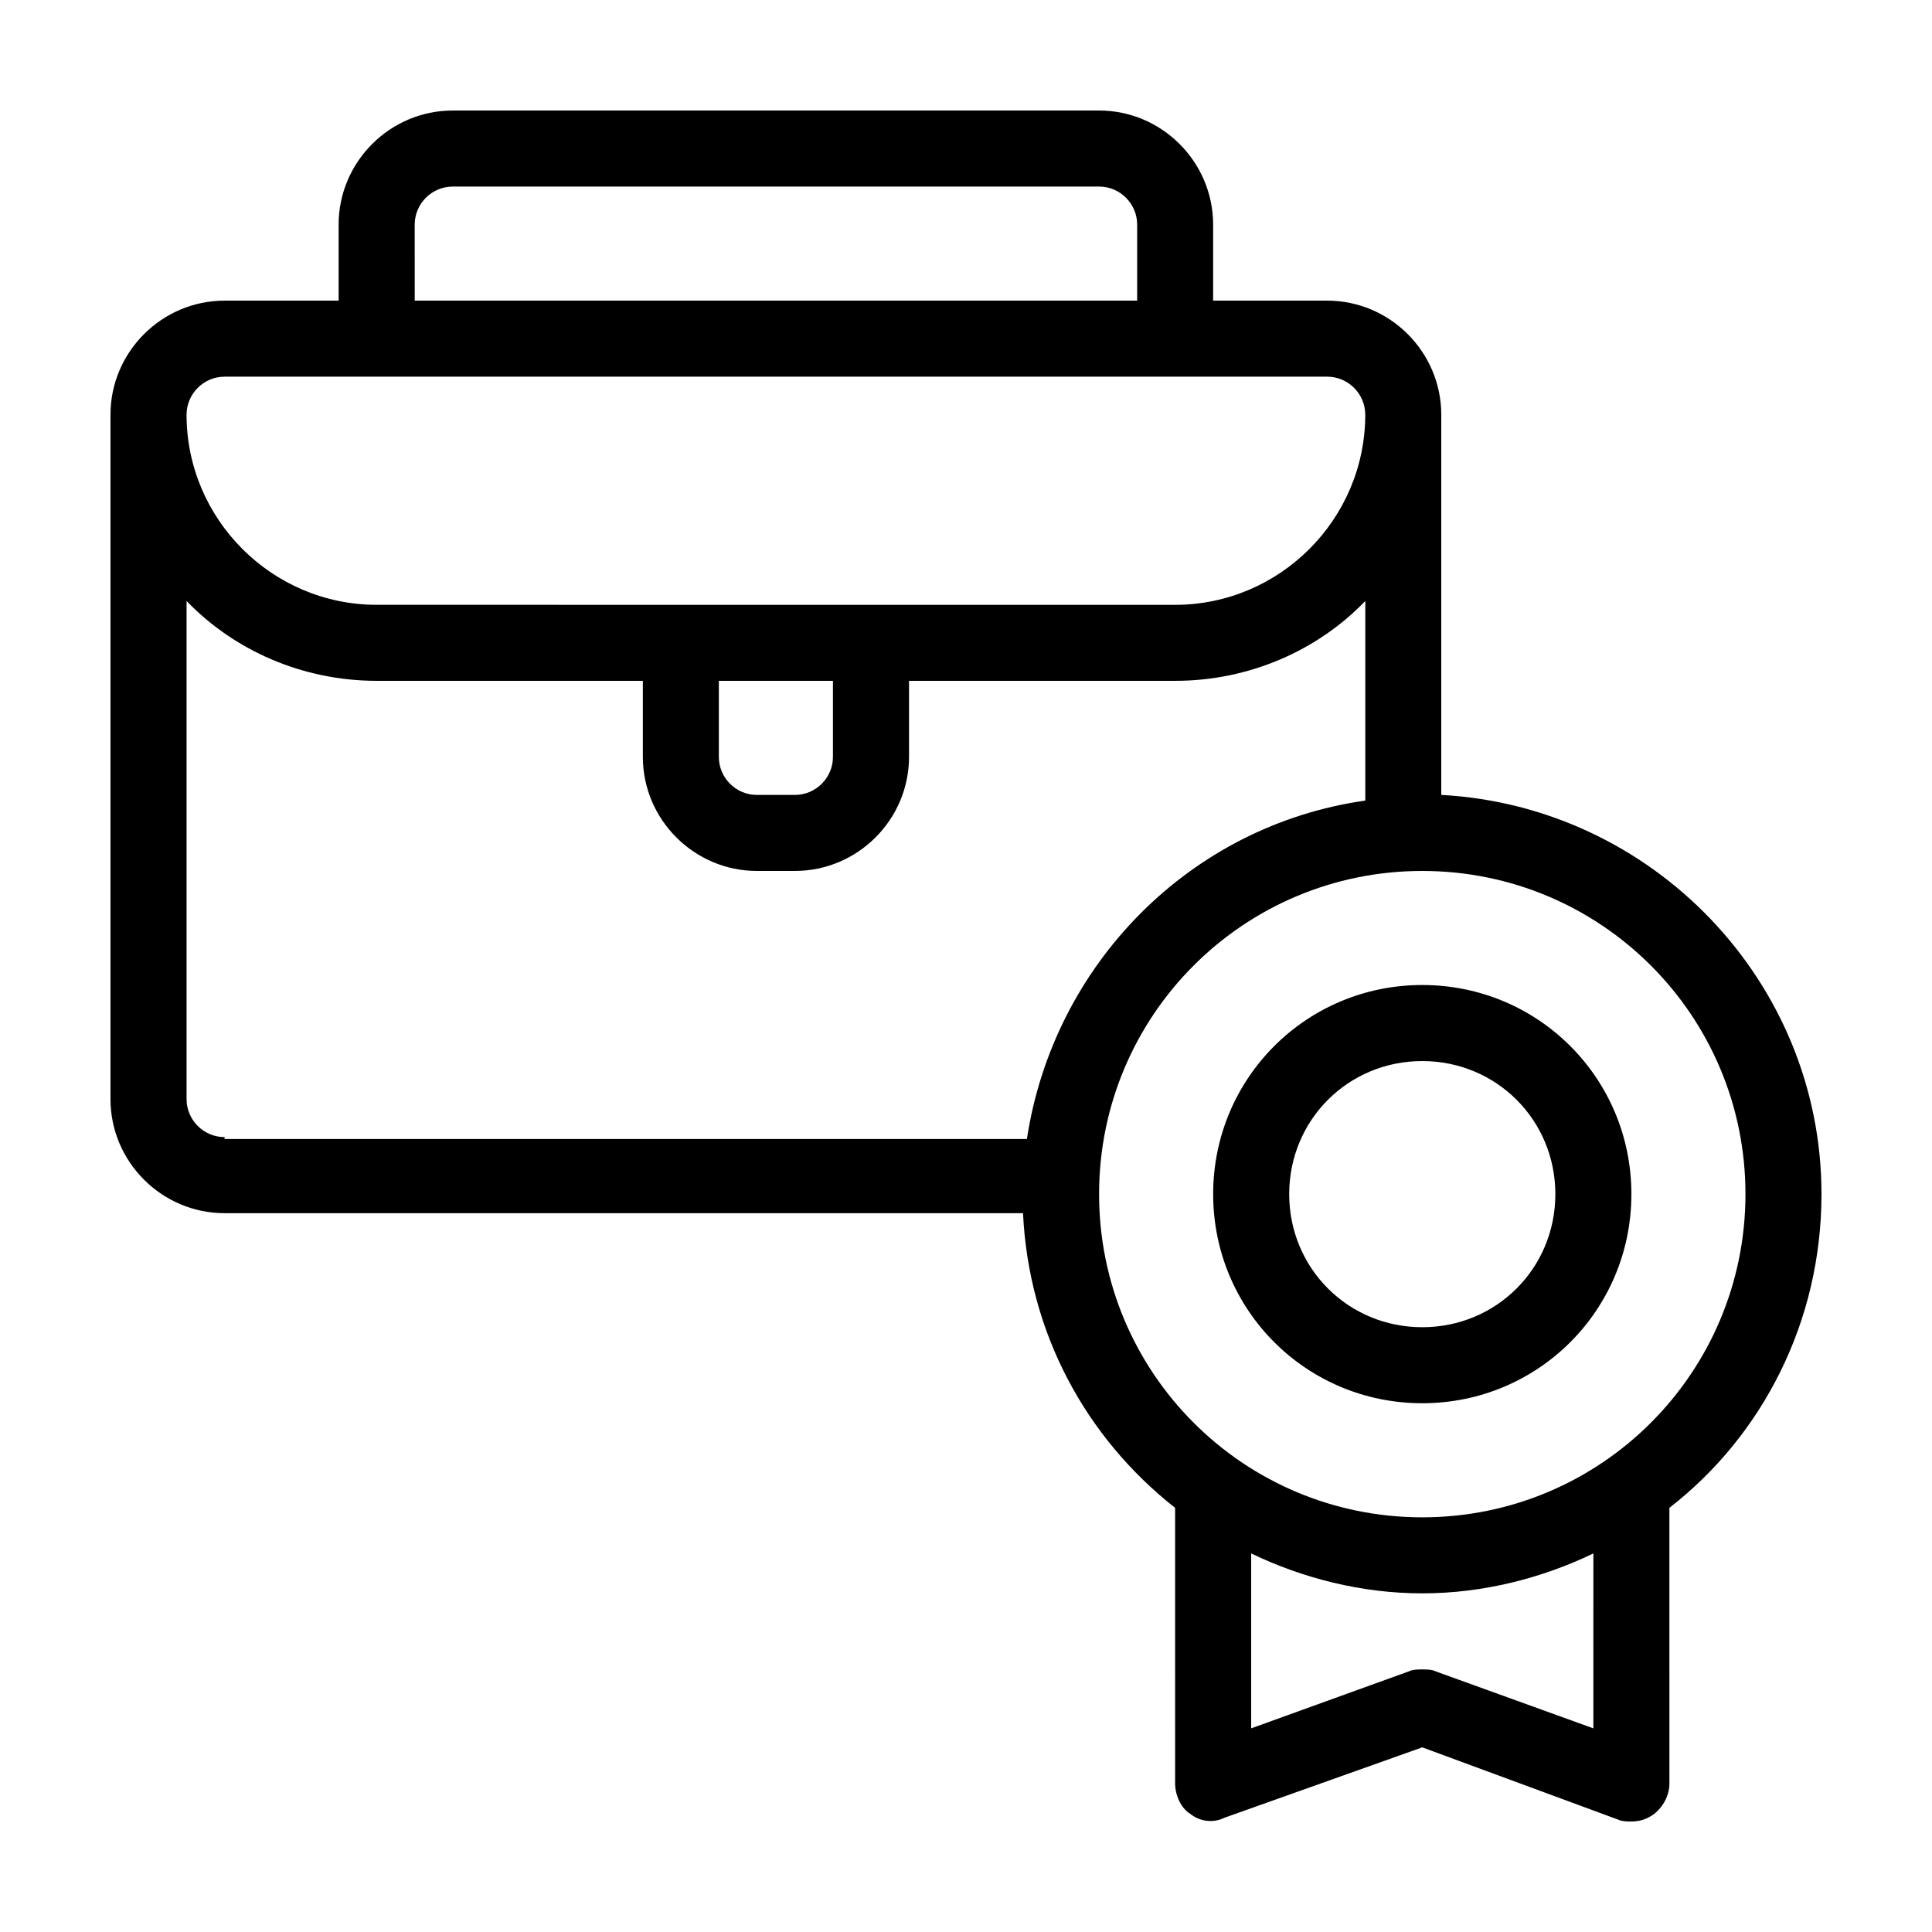 <?xml version="1.0" encoding="UTF-8"?>
<!-- Uploaded to: SVG Repo, www.svgrepo.com, Generator: SVG Repo Mixer Tools -->
<svg fill="#000000" width="800px" height="800px" version="1.1" viewBox="144 144 512 512" xmlns="http://www.w3.org/2000/svg">
 <path d="m525.95 354.66v-100.76c0-16.625-13.602-30.23-30.23-30.23h-30.23v-20.152c0-16.625-13.602-30.23-30.23-30.23l-171.29 0.004c-16.625 0-30.23 13.602-30.23 30.23v20.152h-30.23c-16.625 0-30.23 13.602-30.23 30.23v181.37c0 16.625 13.602 30.23 30.23 30.23h211.6c1.512 31.738 16.625 59.449 40.305 78.09l0.004 73.047c0 3.023 1.512 6.551 4.031 8.062 2.519 2.016 6.047 2.519 9.07 1.008l52.395-18.645 51.891 19.145c1.008 0.504 2.519 0.504 3.527 0.504 2.016 0 4.031-0.504 6.047-2.016 2.519-2.016 4.031-5.039 4.031-8.062l-0.004-73.047c24.688-19.145 40.305-49.375 40.305-83.129 0-56.43-44.836-102.78-100.76-105.8zm-272.05-151.14c0-5.543 4.535-10.078 10.078-10.078h171.3c5.543 0 10.078 4.535 10.078 10.078v20.152h-191.45zm-50.383 40.305h292.21c5.543 0 10.078 4.535 10.078 10.078 0 27.711-22.672 50.383-50.383 50.383l-211.6-0.004c-27.711 0-50.383-22.672-50.383-50.383 0.004-5.539 4.539-10.074 10.078-10.074zm161.22 80.609v20.152c0 5.543-4.535 10.078-10.078 10.078h-10.078c-5.543 0-10.078-4.535-10.078-10.078v-20.152zm-161.22 120.91c-5.543 0-10.078-4.535-10.078-10.078l0.004-132c12.594 13.098 30.73 21.16 50.383 21.16h70.535v20.152c0 16.625 13.602 30.23 30.23 30.23h10.078c16.625 0 30.23-13.602 30.23-30.23v-20.152h70.535c19.648 0 37.785-8.062 50.383-21.16v52.898c-46.352 6.551-82.625 43.328-89.68 89.68h-212.62zm362.74 156.69-41.816-15.113c-1.004-0.508-2.516-0.508-3.523-0.508-1.008 0-2.519 0-3.527 0.504l-41.816 15.113v-46.352c13.602 6.551 29.223 10.578 45.344 10.578 16.121 0 31.738-4.031 45.344-10.578zm-45.34-55.926c-47.359 0-85.648-38.289-85.648-85.648s38.289-85.648 85.648-85.648c47.359 0 85.648 38.289 85.648 85.648-0.004 47.359-38.293 85.648-85.648 85.648zm0-141.07c-30.73 0-55.418 24.688-55.418 55.418s24.688 55.418 55.418 55.418c30.73 0 55.418-24.688 55.418-55.418s-24.688-55.418-55.418-55.418zm0 90.688c-19.648 0-35.266-15.617-35.266-35.266 0-19.648 15.617-35.266 35.266-35.266 19.648 0 35.266 15.617 35.266 35.266 0 19.648-15.617 35.266-35.266 35.266z"/>
</svg>
